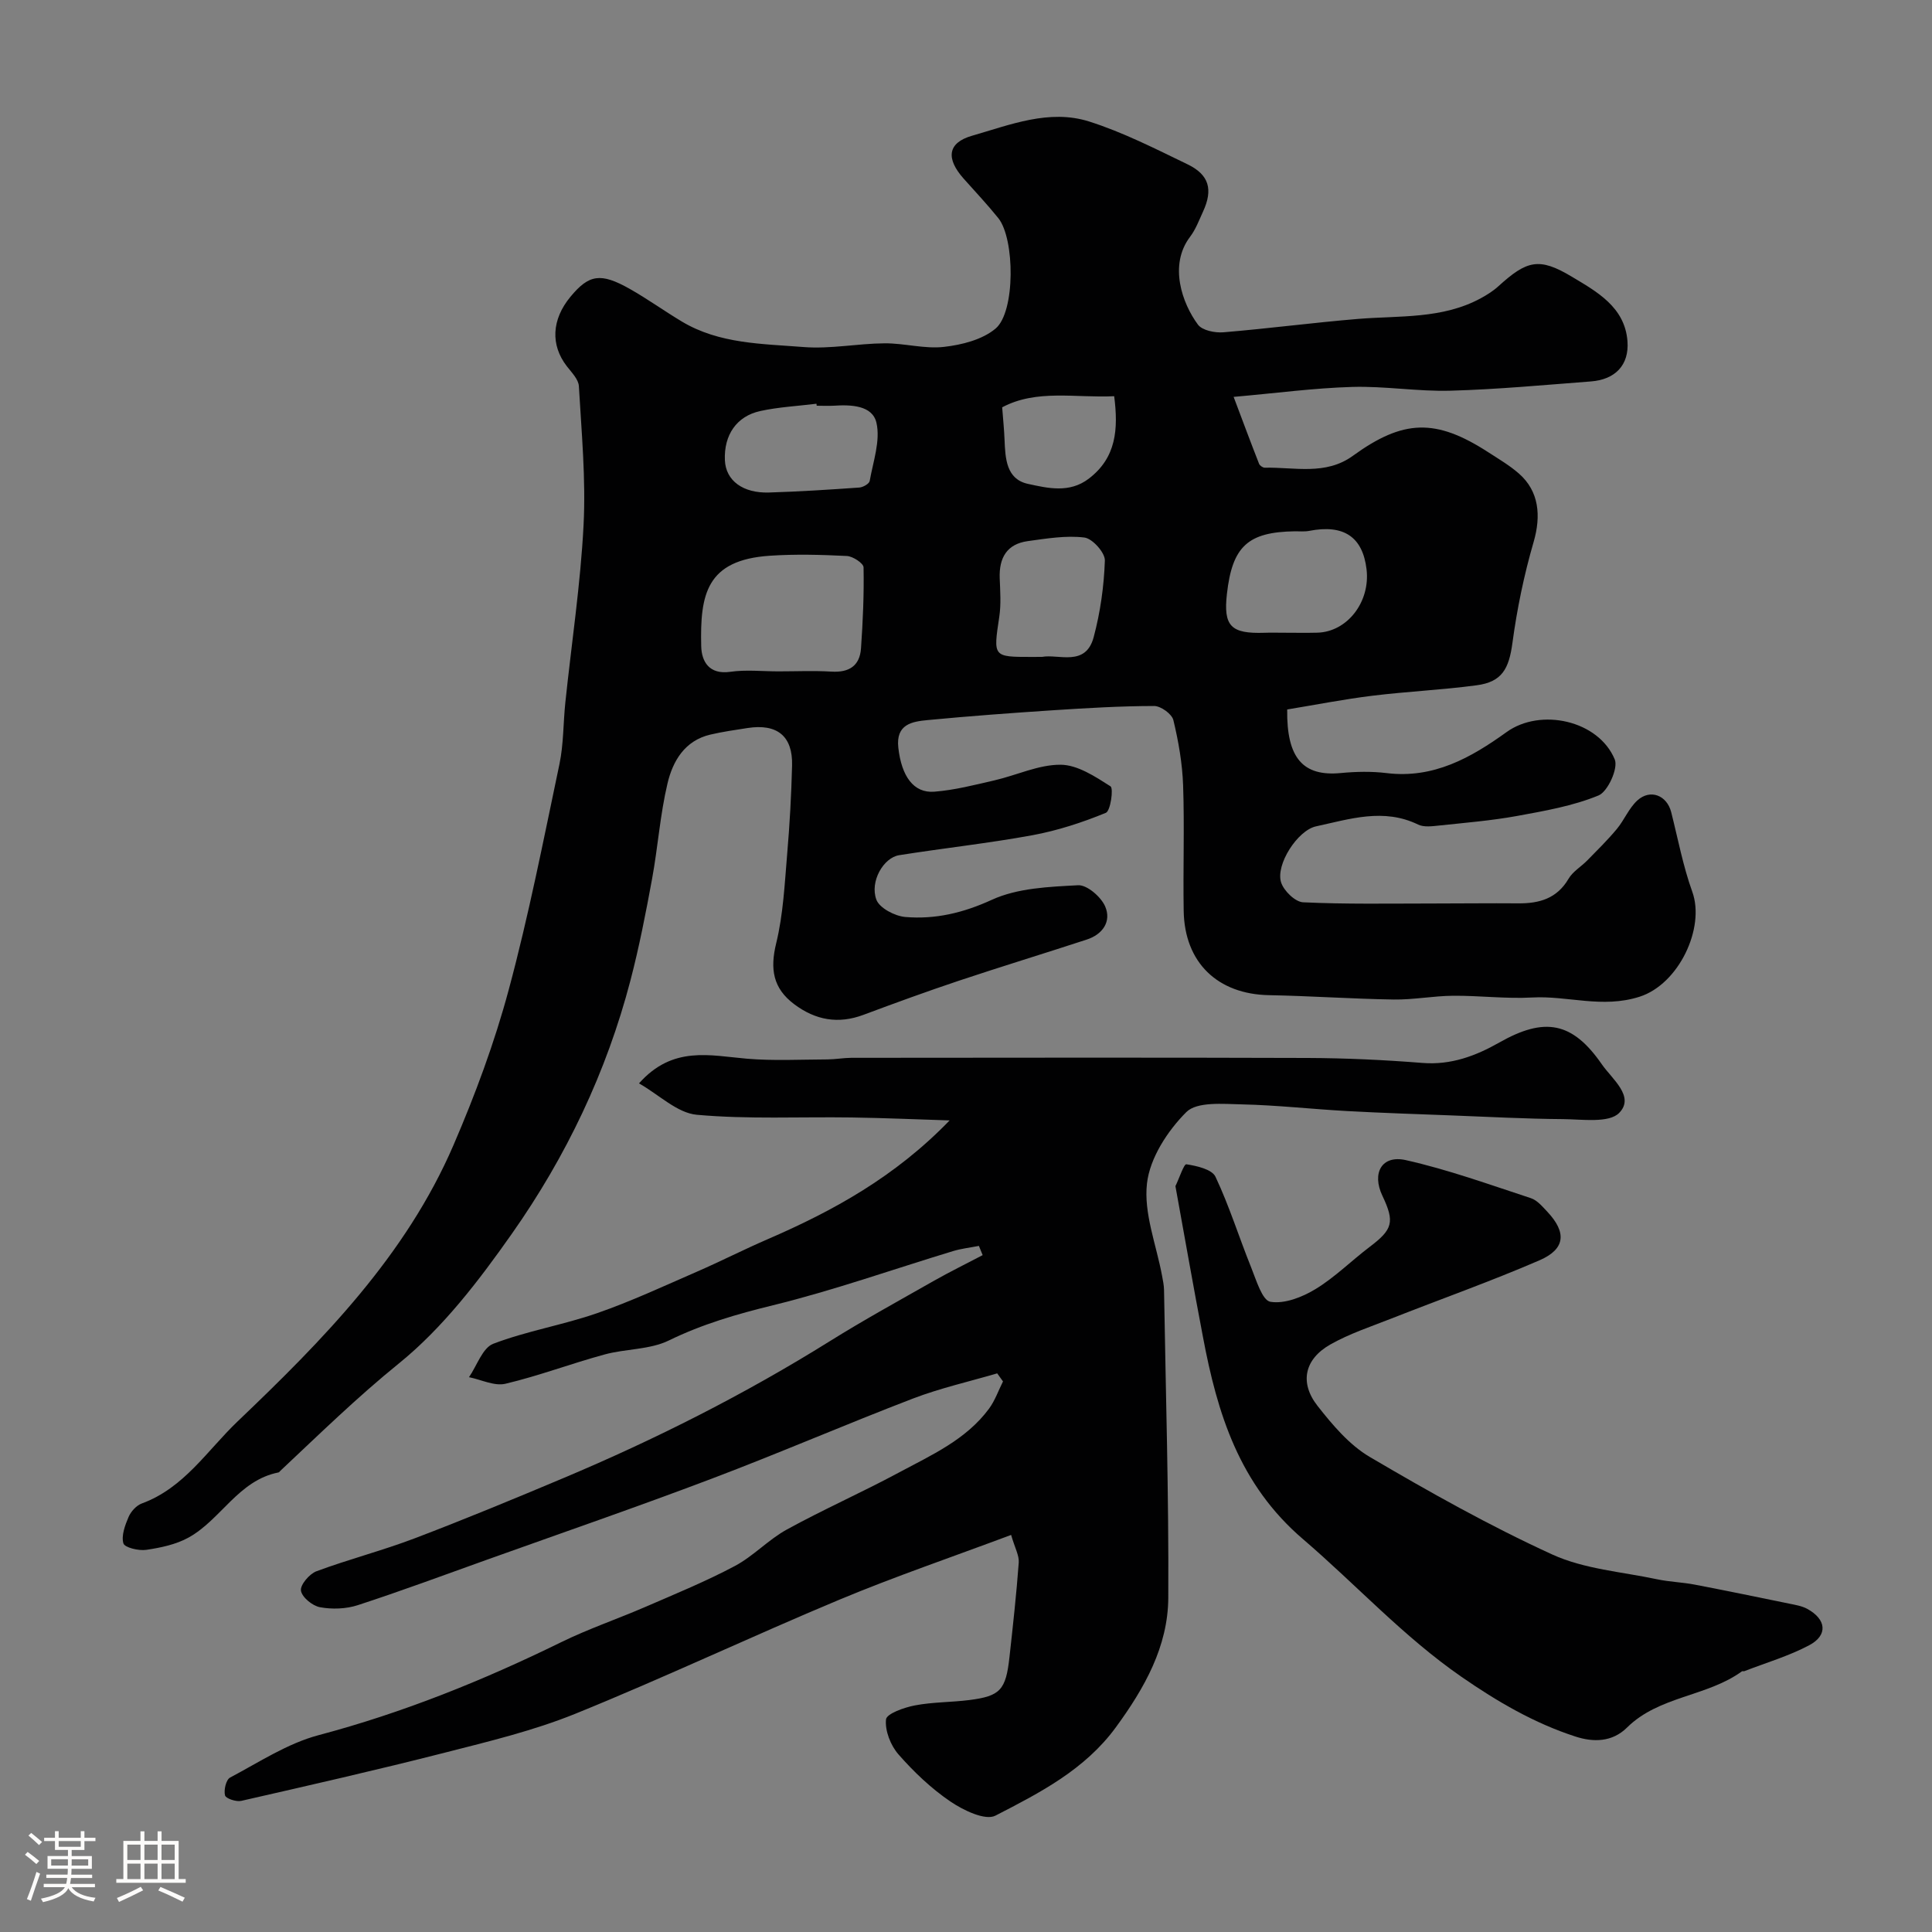 <svg enable-background="new 0 0 400 400" viewBox="0 0 400 400" xmlns="http://www.w3.org/2000/svg"><rect x="0" y="0" width="400" height="400" fill="#808080" stroke="none"/><path d="m5.17 384 .55-.58c.85.61 1.65 1.24 2.4 1.87l-.59.64c-.83-.73-1.62-1.38-2.36-1.93m1.22 9.53-.82-.34c.71-1.76 1.37-3.64 1.98-5.63.24.13.5.25.76.36-.6 1.67-1.24 3.54-1.92 5.61m-.5-13.5.57-.54c.56.44 1.31 1.06 2.26 1.87l-.64.64c-.68-.66-1.41-1.32-2.19-1.97m3.25.46h2.24v-1.36h.77v1.36h4.57v-1.36h.76v1.36h2.28v.69h-2.28v1.84h-2.64v1.26h4.18v2.64h-4.21c0 .45-.02.86-.05 1.21h4.32v.69h-4.38c-.04.34-.1.75-.19 1.22h5.15v.69h-4.82c.87 1.19 2.51 1.92 4.93 2.19-.17.31-.3.57-.37.76-2.77-.49-4.52-1.41-5.26-2.76-.56 1.26-2.3 2.23-5.24 2.9-.12-.24-.26-.48-.43-.72 2.73-.55 4.38-1.34 4.96-2.38h-4.38v-.69h4.65c.1-.38.17-.79.21-1.22h-4.32v-.69h4.4c.03-.34.05-.75.05-1.21h-4.2v-2.64h4.23v-1.26h-2.69v-1.84h-2.24zm1.46 4.46v1.29h3.45c.01-.4.02-.57.01-.53v-.32-.45h-3.46zm1.55-2.59h4.57v-1.19h-4.57zm6.11 2.59h-3.42v.77c-.01.19-.01.37-.02.53h3.44v-1.29z" fill="#fcfbfa"/><path d="m32.63 379.16h.82v1.98h3.54v7.89h1.46v.78h-14.37v-.78h1.46v-7.89h3.54v-1.98h.82v1.98h2.73zm-3.49 11.48.5.73c-1.61.82-3.28 1.63-5 2.41-.13-.27-.28-.55-.44-.82 1.75-.72 3.4-1.49 4.94-2.32m-2.78-5.55h2.73v-3.18h-2.73zm0 3.95h2.73v-3.2h-2.73zm3.54-3.95h2.73v-3.18h-2.73zm0 3.95h2.73v-3.2h-2.73zm7.89 4.68c-1.84-.92-3.51-1.7-5.02-2.32l.45-.73c1.89.8 3.57 1.55 5.04 2.23zm-1.62-11.81h-2.73v3.18h2.73zm-2.73 7.13h2.73v-3.2h-2.73z" fill="#fcfbfa"/><g fill="#010102"><path d="m255.41 82.17c1.87 4.96 3.53 9.43 5.27 13.86.15.37.77.8 1.16.8 6.18-.13 12.61 1.64 18.26-2.46 10.42-7.56 17.15-7.76 27.95-.79 2.19 1.42 4.48 2.76 6.43 4.47 4.16 3.64 4.62 8.72 3.04 14.16-1.99 6.83-3.44 13.87-4.39 20.92-.72 5.31-2.13 8.05-7.4 8.75-7.15.96-14.39 1.28-21.56 2.16-5.94.73-11.84 1.89-17.67 2.85-.14 10.1 3.3 13.9 11.09 13.16 3.14-.3 6.37-.37 9.49.01 9.71 1.19 17.45-3.17 24.84-8.49 7.02-5.06 19.04-2.45 22.4 5.67.75 1.82-1.44 6.66-3.36 7.45-5.32 2.19-11.17 3.2-16.89 4.25-5.29.96-10.68 1.4-16.04 1.97-1.47.15-3.2.4-4.42-.19-7.16-3.48-14.16-1.14-21.15.37-3.81.83-8.4 7.93-7.22 11.61.56 1.74 2.91 4.03 4.55 4.11 8.84.42 17.71.25 26.57.25 6 0 12-.08 18-.03 4.34.03 7.99-.99 10.39-5.09.88-1.51 2.62-2.51 3.9-3.82 2.08-2.12 4.2-4.21 6.1-6.49 1.55-1.87 2.5-4.32 4.26-5.92 2.68-2.42 6.1-1.04 6.99 2.42 1.4 5.52 2.45 11.17 4.37 16.5 2.7 7.46-2.78 19.15-10.94 21.74-7.74 2.46-14.82-.25-22.19.15-5.43.3-10.91-.4-16.37-.36-4.11.03-8.21.84-12.31.78-8.6-.13-17.2-.74-25.8-.9-10.65-.19-17.51-6.72-17.69-17.45-.15-8.66.18-17.34-.12-25.99-.16-4.54-.95-9.1-2.02-13.52-.31-1.26-2.59-2.91-3.97-2.91-6.93.01-13.86.42-20.77.87-8.7.57-17.4 1.21-26.08 2.04-3.28.31-6.67.84-6.12 5.74.66 5.85 3.13 9.44 7.47 9.09 4.19-.33 8.33-1.4 12.45-2.35 4.59-1.06 9.13-3.26 13.68-3.23 3.5.02 7.16 2.45 10.33 4.47.65.42.01 5.09-.97 5.49-4.88 2-9.99 3.67-15.18 4.63-9.15 1.68-18.43 2.68-27.62 4.14-3.22.51-6.1 5.43-4.71 9.2.64 1.74 3.82 3.4 5.97 3.59 6.22.53 12.01-.84 17.95-3.56 5.33-2.44 11.83-2.69 17.85-3.01 1.85-.1 4.74 2.4 5.6 4.38 1.34 3.1-.49 5.79-3.82 6.87-8.8 2.88-17.66 5.58-26.44 8.51-6.64 2.22-13.22 4.62-19.78 7.07-5.24 1.96-9.94 1.1-14.34-2.2s-5.03-7.28-3.73-12.61c1.47-6.01 1.75-12.33 2.28-18.54.52-6.08.86-12.19 1.01-18.3.15-6.07-3.1-8.68-9.22-7.73-2.58.4-5.17.77-7.7 1.36-5.31 1.24-7.78 5.49-8.87 10.11-1.54 6.49-1.99 13.22-3.2 19.79-1.29 7.02-2.66 14.05-4.46 20.95-4.95 18.98-13.33 36.52-24.54 52.46-6.82 9.7-14.3 19.51-23.41 26.88-8.66 7.01-16.5 14.68-24.55 22.24-.12.11-.23.3-.37.33-8.32 1.63-11.91 9.77-18.64 13.49-2.61 1.44-5.77 2.1-8.76 2.54-1.56.23-4.46-.47-4.72-1.34-.47-1.6.34-3.75 1.07-5.47.49-1.14 1.62-2.39 2.76-2.8 8.74-3.21 13.52-10.97 19.81-16.98 17.7-16.89 34.84-34.32 44.71-57.23 4.49-10.42 8.48-21.17 11.42-32.12 4.15-15.41 7.22-31.12 10.51-46.75.87-4.16.77-8.51 1.22-12.77 1.28-12.23 3.14-24.44 3.77-36.7.49-9.55-.42-19.18-.97-28.77-.08-1.42-1.51-2.85-2.5-4.13-3.39-4.39-3.15-9.65.75-14.37 3.84-4.64 6.25-5.05 12.3-1.63 3.68 2.08 7.13 4.57 10.77 6.75 7.76 4.65 16.63 4.6 25.19 5.28 5.54.44 11.19-.73 16.79-.77 4.1-.03 8.27 1.2 12.28.74 3.71-.42 7.95-1.49 10.69-3.79 4.13-3.46 4-18.6.57-22.87-2.27-2.82-4.76-5.46-7.17-8.17-3.69-4.14-3.39-7.42 1.74-8.89 7.85-2.25 15.97-5.56 24.22-2.95 7.03 2.23 13.72 5.65 20.39 8.87 4.49 2.17 5.3 5.24 3.21 9.78-.82 1.78-1.52 3.69-2.69 5.23-4.45 5.86-1.62 13.8 1.63 18.18.89 1.2 3.51 1.73 5.25 1.59 9.31-.77 18.58-2 27.88-2.77 8.62-.71 17.46.06 25.45-4.29 1.28-.7 2.56-1.5 3.63-2.48 5.87-5.33 8.4-6.05 15.17-1.99 5.16 3.09 11.03 6.29 11.55 13.39.37 4.95-2.57 7.93-7.55 8.31-9.69.74-19.38 1.65-29.08 1.92-6.78.19-13.6-.98-20.38-.78-7.9.23-15.73 1.29-24.53 2.06zm-94.24 56.83c3.66 0 7.33-.17 10.98.05 3.63.22 5.85-1.18 6.11-4.8.39-5.59.64-11.19.53-16.79-.02-.84-2.21-2.29-3.46-2.35-5.31-.26-10.66-.41-15.96-.05-13.15.88-14.45 8.02-14.19 18.76.08 3.12 1.62 5.9 6.02 5.27 3.26-.47 6.64-.09 9.97-.09zm104.59-8c2.32 0 4.65.05 6.97-.01 6.2-.16 11-6.36 10.2-13.12-.8-6.73-4.73-9.35-11.86-7.96-.96.19-1.99.08-2.98.09-9.73.14-12.96 3.11-14.07 12.96-.75 6.67.81 8.28 7.77 8.05 1.31-.05 2.64-.01 3.97-.01zm-96.67-47c-.02-.14-.03-.27-.05-.41-3.89.48-7.84.68-11.64 1.51-4.89 1.07-7.54 4.95-7.32 10.18.18 4.27 3.79 6.85 9.11 6.69 6.25-.19 12.49-.59 18.72-1.03.77-.05 2.05-.78 2.15-1.36.71-4.01 2.25-8.32 1.4-12.04-.83-3.64-5.28-3.78-8.88-3.54-1.16.06-2.33 0-3.49 0zm46.65 52c3.42-.64 9.03 2.12 10.69-4.07 1.38-5.15 2.14-10.56 2.32-15.88.06-1.62-2.58-4.56-4.24-4.76-3.82-.47-7.82.21-11.7.74-4.36.59-5.99 3.48-5.83 7.69.1 2.66.3 5.37-.09 7.98-1.25 8.32-1.35 8.31 6.7 8.31.5-.01 1-.01 2.15-.01zm-8.25-51.67c.19 2.53.41 4.62.49 6.71.16 3.86.34 8.16 4.84 9.14 4.09.89 8.59 1.98 12.59-1.07 5.7-4.34 6.15-10.22 5.27-17.08-8.01.39-16.06-1.5-23.19 2.3z"/><path d="m196.61 231.97c-6.76-.21-13.51-.51-20.27-.61-10.71-.16-21.47.4-32.09-.56-4.03-.37-7.76-4.11-11.95-6.5 6.98-7.86 14.7-5.76 22.31-5.11 5.53.47 11.13.17 16.7.15 1.65-.01 3.29-.32 4.93-.33 31.49-.02 62.98-.08 94.48.03 7.93.03 15.88.4 23.79 1.03 5.91.47 11.03-1.46 15.91-4.23 9.36-5.31 15.11-4.32 21.22 4.51 2.1 3.04 6.9 6.67 3.6 10.06-2.11 2.17-7.66 1.32-11.66 1.29-7.65-.05-15.29-.47-22.94-.76-7.27-.28-14.54-.51-21.8-.91-7.24-.4-14.46-1.22-21.7-1.38-3.94-.09-9.33-.6-11.53 1.6-3.88 3.88-7.54 9.5-8.14 14.76-.71 6.17 1.94 12.72 3.12 19.11.18.97.39 1.95.41 2.92.35 21.26 1 42.53.88 63.79-.06 10.07-4.92 18.67-10.84 26.77-6.44 8.81-15.76 13.58-24.95 18.31-2.1 1.08-6.65-1.11-9.31-2.92-3.98-2.7-7.58-6.13-10.76-9.76-1.63-1.86-2.82-4.9-2.58-7.24.12-1.19 3.75-2.48 5.96-2.9 3.69-.71 7.52-.64 11.26-1.11 6.45-.82 7.59-2.08 8.34-8.9.72-6.51 1.44-13.03 1.92-19.56.11-1.47-.79-3-1.58-5.73-12.23 4.58-24.03 8.6-35.51 13.39-18.32 7.65-36.28 16.16-54.68 23.62-8.68 3.52-17.94 5.74-27.06 8.07-13.98 3.57-28.07 6.77-42.14 9.98-1.04.24-3.19-.48-3.36-1.13-.29-1.11.21-3.24 1.04-3.69 5.99-3.17 11.88-7.07 18.32-8.78 17.46-4.63 34.03-11.31 50.19-19.23 5.69-2.79 11.73-4.84 17.55-7.36 6.2-2.69 12.48-5.26 18.44-8.43 3.85-2.04 6.95-5.46 10.78-7.56 7.57-4.16 15.5-7.66 23.11-11.75 6.77-3.64 13.97-6.81 18.74-13.26 1.24-1.68 1.95-3.76 2.9-5.65-.4-.56-.8-1.11-1.2-1.67-5.82 1.71-11.78 3.05-17.43 5.21-13.98 5.36-27.73 11.32-41.74 16.62-15.42 5.84-31.02 11.22-46.55 16.78-8.87 3.18-17.71 6.46-26.66 9.38-2.42.79-5.31.89-7.82.43-1.56-.28-3.74-2.06-3.95-3.43-.19-1.18 1.74-3.47 3.19-4.01 6.7-2.49 13.66-4.28 20.34-6.82 10.33-3.93 20.55-8.16 30.74-12.45 19.13-8.05 37.61-17.38 55.24-28.38 7.02-4.38 14.28-8.37 21.48-12.46 3.33-1.89 6.77-3.57 10.15-5.35-.26-.64-.52-1.28-.78-1.91-1.78.35-3.6.55-5.33 1.07-12.43 3.77-24.71 8.13-37.3 11.22-7.48 1.83-14.62 3.9-21.56 7.29-3.96 1.93-8.92 1.7-13.31 2.9-6.88 1.87-13.59 4.42-20.52 6.06-2.28.54-5.02-.85-7.55-1.36 1.65-2.39 2.8-6.07 5.03-6.92 6.94-2.65 14.42-3.88 21.46-6.32 7.03-2.44 13.8-5.6 20.63-8.57 4.94-2.15 9.74-4.6 14.68-6.74 13.54-5.86 26.37-12.88 37.71-24.61z"/><path d="m243.36 245.58c.78-1.61 1.76-4.61 2.26-4.53 2.15.33 5.3 1.04 6.03 2.58 2.87 6.07 4.87 12.54 7.39 18.78 1.05 2.61 2.29 6.83 3.98 7.11 2.92.49 6.6-.96 9.33-2.62 4.03-2.45 7.44-5.88 11.23-8.75 4.77-3.61 5.22-5.13 2.63-10.58-2.23-4.69-.14-8.5 4.85-7.38 8.78 1.97 17.32 5.07 25.9 7.88 1.3.43 2.39 1.74 3.4 2.81 4.02 4.28 3.76 7.72-1.62 10.05-10.1 4.37-20.5 8.05-30.75 12.09-4.23 1.66-8.61 3.11-12.54 5.33-5.37 3.04-6.45 7.9-2.67 12.72 3.1 3.95 6.58 8.08 10.81 10.57 12.31 7.24 24.82 14.27 37.79 20.2 6.63 3.03 14.4 3.58 21.69 5.13 2.55.54 5.19.61 7.76 1.1 6.54 1.25 13.06 2.6 19.58 3.94 1.26.26 2.6.47 3.71 1.06 4.02 2.17 4.39 5.47.46 7.56-4.24 2.25-8.94 3.62-13.44 5.37-.15.06-.38-.05-.49.03-7.25 5.27-17.16 5.08-23.79 11.64-3.1 3.07-7.03 3.05-10.66 1.87-8.54-2.76-16.2-7.24-23.6-12.36-12.03-8.32-21.83-19.1-32.82-28.51-13.22-11.31-17.75-26.03-20.73-41.92-1.96-10.26-3.76-20.55-5.69-31.17z"/></g></svg>